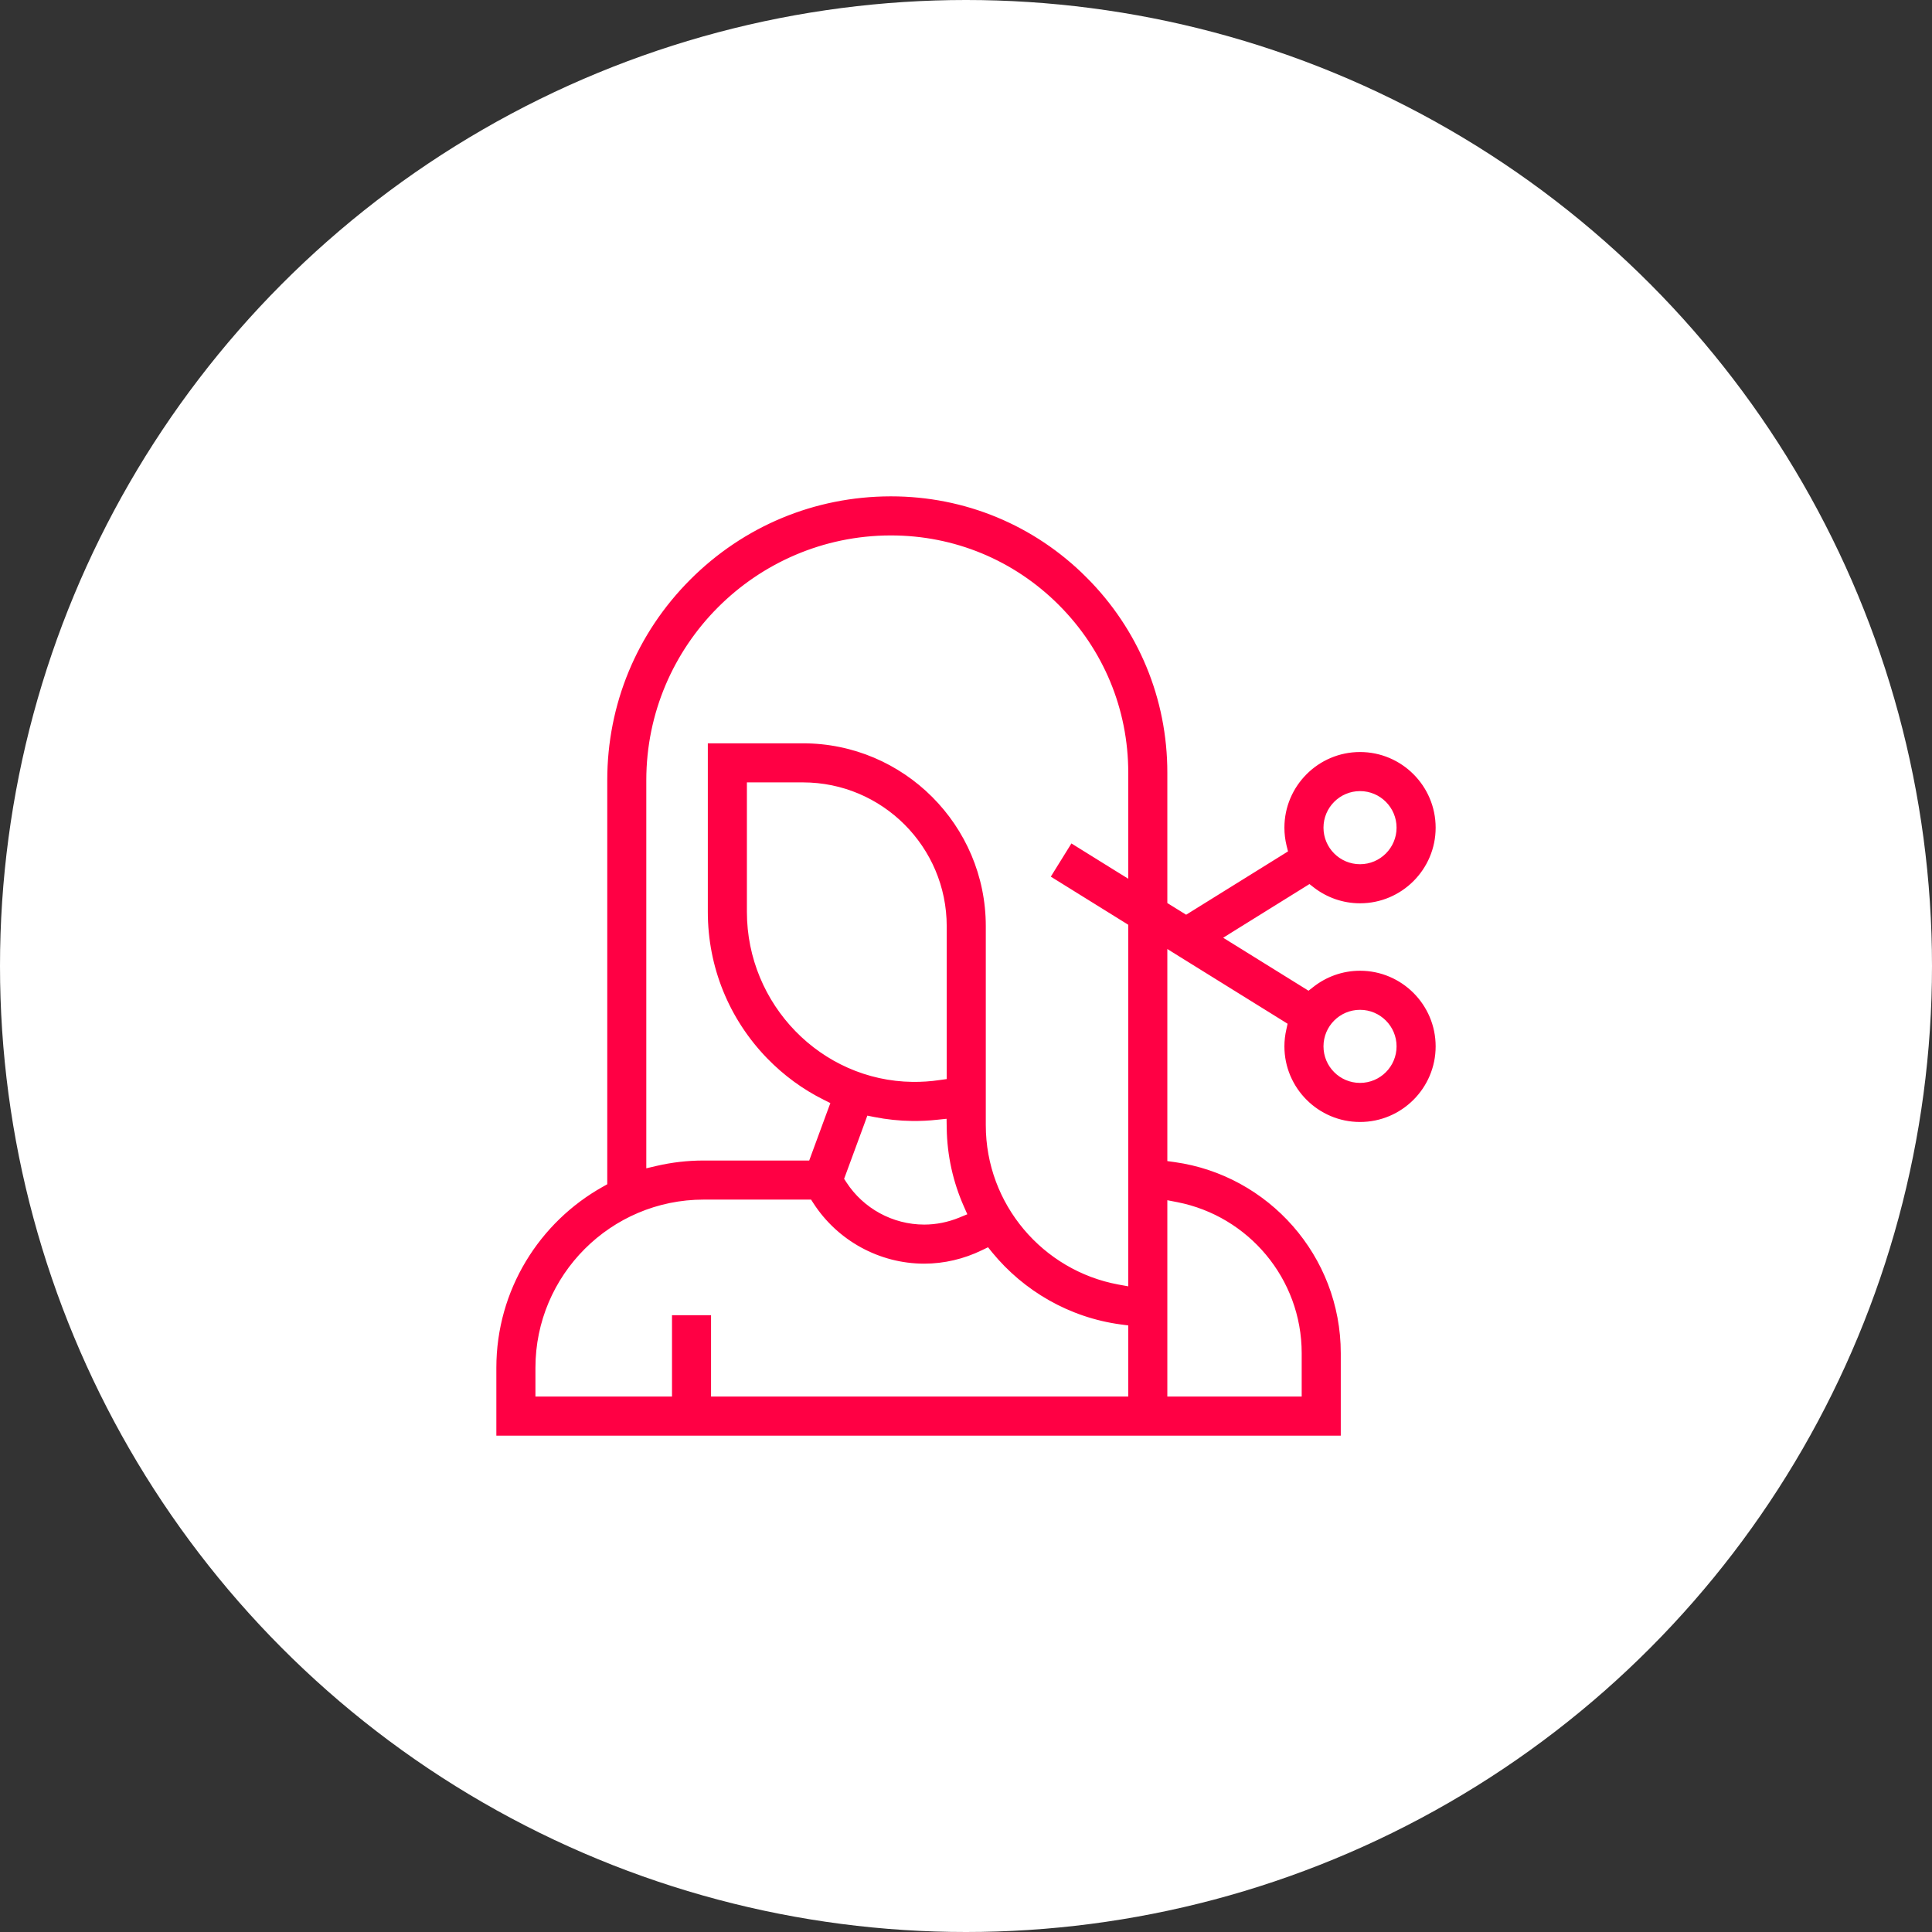 <?xml version="1.0" encoding="UTF-8"?> <svg xmlns="http://www.w3.org/2000/svg" width="57" height="57" viewBox="0 0 57 57" fill="none"><rect x="0" y="0" width="57" height="57" fill="#333333" stroke="none"/> <circle cx="28.5" cy="28.5" r="28.5" fill="white"></circle> <path d="M38.523 29.031L38.597 29.077L38.666 29.023C39.068 28.705 39.575 28.515 40.125 28.515C41.424 28.515 42.481 29.572 42.481 30.871C42.481 32.17 41.424 33.227 40.125 33.227C38.826 33.227 37.769 32.17 37.769 30.871C37.769 30.692 37.79 30.518 37.828 30.35L37.847 30.263L37.772 30.216L34.756 28.343L34.565 28.224V28.449V34.038V34.147L34.673 34.162C37.499 34.557 39.682 36.99 39.682 39.924V42.481H14.519V40.354C14.519 38.014 15.815 35.97 17.727 34.902L17.791 34.866V34.793V23.017C17.791 20.75 18.672 18.619 20.273 17.015C21.874 15.41 24.003 14.524 26.269 14.519H26.269H26.269H26.269H26.269H26.269H26.269H26.269H26.269H26.27H26.27H26.27H26.27H26.27H26.27H26.27H26.27H26.27H26.27H26.27H26.27H26.27H26.27H26.27H26.27H26.27H26.27H26.27H26.27H26.27H26.27H26.27H26.27H26.27H26.27H26.27H26.27H26.27H26.271H26.271H26.271H26.271H26.271H26.271H26.271H26.271H26.271H26.271H26.271H26.271H26.271H26.271H26.271H26.271H26.271H26.271H26.271H26.271H26.271H26.271H26.271H26.271H26.271H26.271H26.271H26.272H26.272H26.272H26.272H26.272H26.272H26.272H26.272H26.272H26.272H26.272H26.272H26.272H26.272H26.272H26.272H26.272H26.272H26.272H26.272H26.272H26.272H26.272H26.272H26.273H26.273H26.273H26.273H26.273H26.273H26.273H26.273H26.273H26.273H26.273H26.273H26.273H26.273H26.273H26.273H26.273H26.273H26.273H26.273H26.273H26.273H26.273H26.273H26.273H26.273H26.273H26.273H26.273H26.274H26.274H26.274H26.274H26.274H26.274H26.274H26.274H26.274H26.274H26.274H26.274H26.274H26.274H26.274H26.274H26.274H26.274H26.274H26.274H26.274H26.274H26.274H26.274H26.274H26.274H26.275H26.275H26.275H26.275H26.275H26.275H26.275H26.275H26.275H26.275H26.275H26.275H26.275H26.275H26.275H26.275H26.275H26.275H26.275H26.275H26.275H26.275H26.275H26.275H26.276H26.276H26.276H26.276H26.276H26.276H26.276H26.276H26.276H26.276H26.276H26.276H26.276H26.276H26.276H26.276H26.276H26.276H26.276H26.276H26.276H26.276H26.276H26.276H26.276H26.276H26.276H26.276H26.276H26.277H26.277H26.277H26.277H26.277H26.277H26.277H26.277H26.277H26.277H26.277H26.277H26.277H26.277H26.277H26.277H26.277H26.277H26.277H26.277H26.277H26.277H26.277H26.277H26.277H26.277H26.278H26.278H26.278H26.278H26.278H26.278H26.278H26.278H26.278H26.278H26.278H26.278H26.278H26.278H26.278H26.278H26.278H26.278H26.278H26.278H26.278H26.278H26.278H26.278H26.279H26.279H26.279H26.279H26.279H26.279H26.279H26.279H26.279H26.279H26.279H26.279H26.279H26.279H26.279H26.279H26.279H26.279H26.279H26.279H26.279H26.279H26.279H26.279H26.279H26.279H26.279H26.279H26.279H26.28H26.28H26.28H26.28H26.28H26.28H26.28H26.28H26.28H26.28H26.28H26.28H26.28H26.28H26.28H26.28H26.28H26.28H26.28H26.28H26.28H26.28H26.28H26.28H26.28H26.28H26.281H26.281H26.281H26.281H26.281H26.281H26.281H26.281H26.281H26.281H26.281H26.281H26.281H26.281H26.281H26.281H26.281H26.281H26.281H26.281H26.281H26.281H26.281H26.281H26.282H26.282H26.282H26.282H26.282H26.282H26.282H26.282H26.282H26.282H26.282H26.282H26.282H26.282H26.282H26.282H26.282H26.282H26.282H26.282H26.282H26.282H26.282H26.282H26.282H26.282H26.282H26.282H26.282H26.283H26.283H26.283H26.283H26.283H26.283H26.283H26.283H26.283H26.283H26.283H26.283H26.283H26.283H26.283H26.283H26.283H26.283H26.283H26.283H26.283H26.283H26.283H26.284H26.284H26.284H26.284H26.284H26.284H26.284H26.284H26.284H26.284H26.284H26.284H26.284H26.284H26.284H26.284H26.284H26.284H26.284H26.284H26.284H26.284H26.284H26.284H26.284H26.284H26.284H26.285H26.285H26.285H26.285H26.285H26.285H26.285H26.285H26.285H26.285H26.285H26.285H26.285H26.285H26.285H26.285H26.285H26.285H26.285H26.285H26.285H26.285H26.285H26.285H26.285H26.285H26.285H26.285H26.285H26.286H26.286H26.286H26.286H26.286H26.286H26.286H26.286H26.286H26.286H26.286H26.286H26.286H26.286H26.286H26.286H26.286H26.286H26.286H26.286H26.286H26.286H26.286H26.286H26.287H26.287H26.287H26.287H26.287H26.287H26.287H26.287H26.287H26.287H26.287H26.287H26.287H26.287H26.287H26.287H26.287H26.287H26.287H26.287H26.287H26.287H26.287H26.287H26.287H26.287H26.287H26.288H26.288H26.288H26.288H26.288H26.288H26.288H26.288H26.288H26.288H26.288H26.288H26.288H26.288H26.288H26.288H26.288H26.288H26.288H26.288H26.288H26.288H26.288H26.288H26.288C28.496 14.519 30.571 15.377 32.134 16.937L32.223 16.848L32.134 16.937C33.702 18.501 34.565 20.582 34.565 22.796V26.503V26.573L34.624 26.61L34.929 26.799L34.995 26.84L35.061 26.799L37.78 25.109L37.857 25.061L37.835 24.973C37.792 24.795 37.769 24.61 37.769 24.419C37.769 23.12 38.826 22.062 40.125 22.062C41.424 22.062 42.481 23.12 42.481 24.419C42.481 25.718 41.424 26.775 40.125 26.775C39.587 26.775 39.091 26.593 38.693 26.288L38.625 26.235L38.551 26.281L36.495 27.559L36.324 27.666L36.495 27.772L38.523 29.031ZM23.898 35.574L23.861 35.517H23.793H20.759C18.092 35.517 15.922 37.687 15.922 40.354V40.953V41.078H16.047H19.576H19.701V40.953V38.678H21.103V40.953V41.078H21.228H33.037H33.162V40.953V39.324V39.214L33.054 39.2C31.498 38.991 30.128 38.19 29.177 37.031L29.115 36.954L29.026 36.997C28.477 37.264 27.873 37.407 27.268 37.407C25.9 37.407 24.629 36.702 23.898 35.574ZM22.286 23.208H22.161V23.333V26.904C22.161 29.566 24.295 31.762 26.924 31.794H26.924C27.184 31.797 27.444 31.78 27.699 31.742L27.806 31.727V31.619V27.325C27.806 25.055 25.959 23.208 23.689 23.208H22.286ZM27.806 33.283L27.804 33.146L27.668 33.16C27.416 33.188 27.161 33.2 26.906 33.197C26.522 33.192 26.144 33.152 25.775 33.079L25.67 33.058L25.634 33.158L25.065 34.704L25.043 34.763L25.077 34.815C25.552 35.547 26.378 36.004 27.268 36.004C27.605 36.004 27.941 35.935 28.254 35.807L28.373 35.758L28.321 35.64C28.001 34.917 27.818 34.121 27.806 33.283ZM38.154 41.078H38.279V40.953V39.924C38.279 37.779 36.743 35.989 34.714 35.591L34.565 35.562V35.714V40.953V41.078H34.69H38.154ZM33.014 37.774L33.162 37.801L33.162 37.651L33.162 27.422L33.162 27.353L33.103 27.316L30.83 25.904L31.57 24.712L32.971 25.583L33.162 25.701V25.477V22.796C33.162 20.957 32.445 19.229 31.143 17.93C29.845 16.635 28.121 15.922 26.288 15.922L26.273 15.922L26.272 15.922C22.369 15.93 19.193 19.113 19.193 23.017V34.154V34.311L19.347 34.275C19.8 34.17 20.273 34.114 20.759 34.114H23.7H23.787L23.817 34.032L24.303 32.711L24.342 32.606L24.242 32.556C23.62 32.246 23.047 31.828 22.546 31.313C21.393 30.125 20.758 28.56 20.758 26.904V21.805H23.689C26.733 21.805 29.209 24.282 29.209 27.325V33.196C29.209 35.473 30.852 37.373 33.014 37.774ZM41.078 24.419C41.078 23.893 40.651 23.465 40.125 23.465C39.599 23.465 39.172 23.893 39.172 24.419C39.172 24.944 39.599 25.372 40.125 25.372C40.651 25.372 41.078 24.944 41.078 24.419ZM39.172 30.871C39.172 31.397 39.599 31.824 40.125 31.824C40.651 31.824 41.078 31.397 41.078 30.871C41.078 30.345 40.651 29.918 40.125 29.918C39.599 29.918 39.172 30.345 39.172 30.871Z" fill="#FF0044" stroke="white" stroke-width="0.25"></path> </svg> 